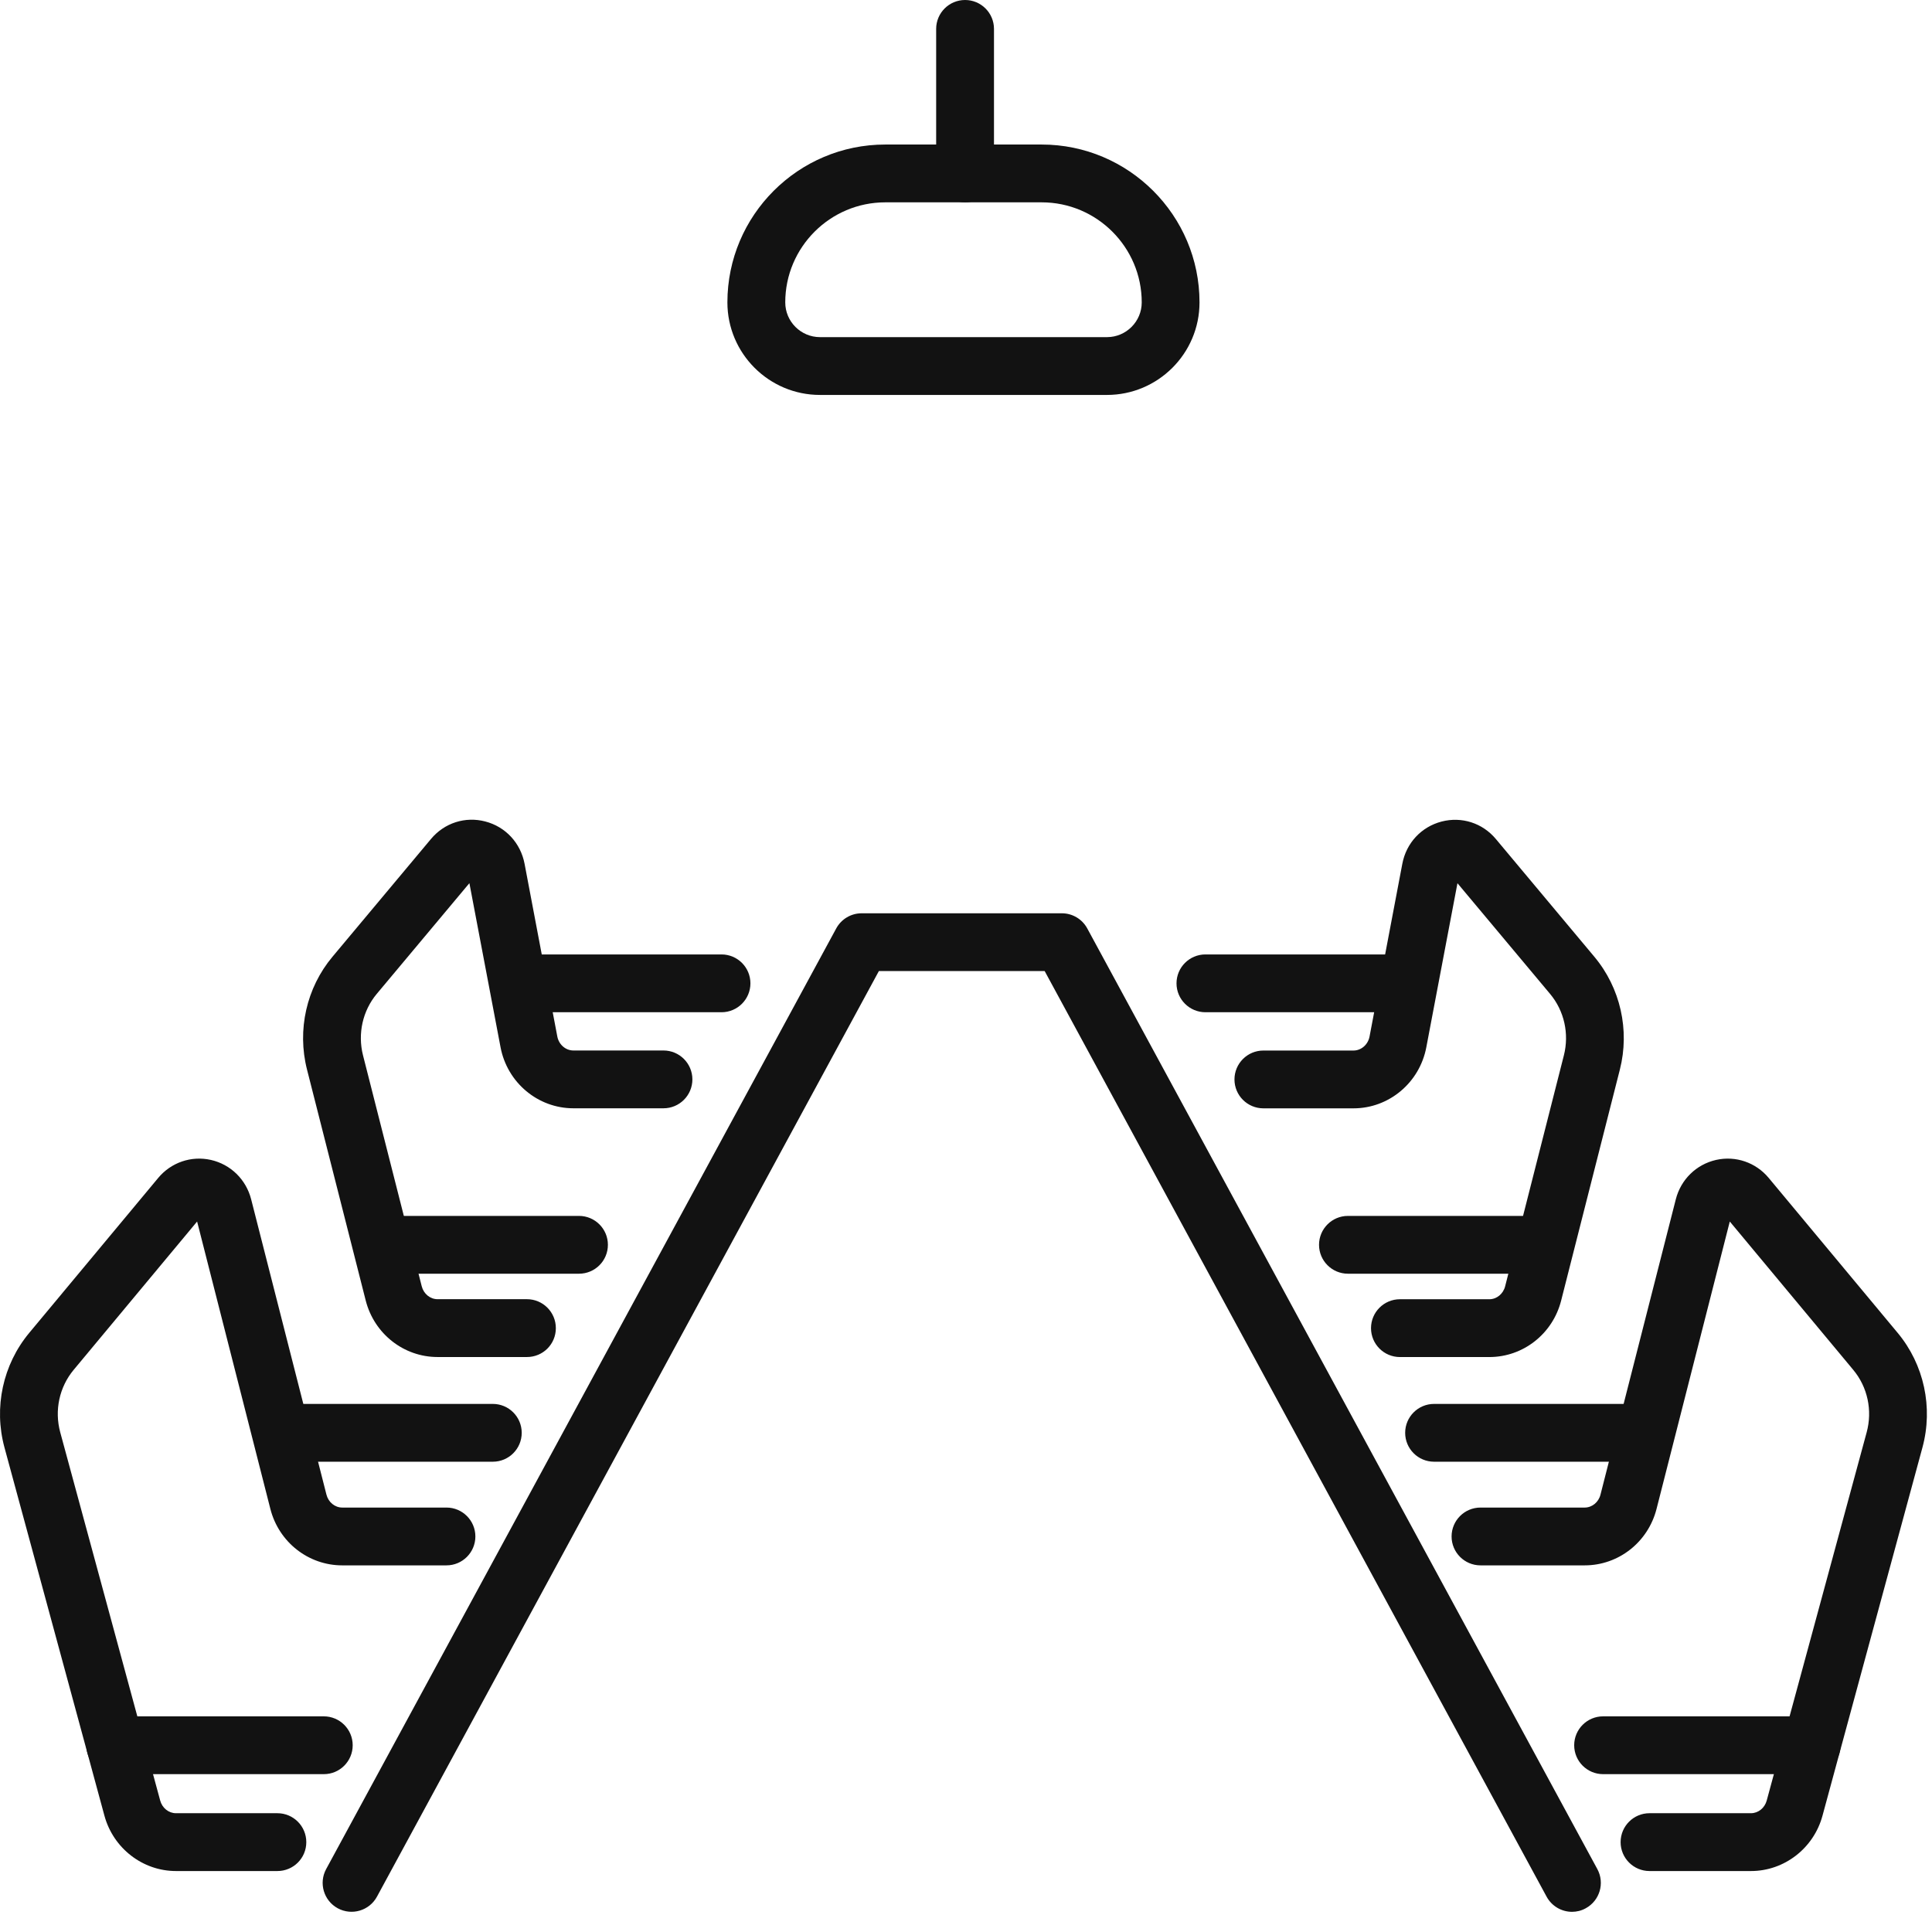 <svg width="74" height="74" viewBox="0 0 74 74" fill="none" xmlns="http://www.w3.org/2000/svg">
<path d="M60.212 73.227C59.82 73.227 59.439 73.017 59.238 72.646L40.013 37.194H33.663L14.439 72.646C14.148 73.184 13.475 73.383 12.938 73.092C12.401 72.801 12.201 72.128 12.492 71.591L32.03 35.56C32.224 35.203 32.597 34.981 33.003 34.981H40.671C41.077 34.981 41.451 35.204 41.644 35.56L61.182 71.591C61.473 72.128 61.274 72.8 60.736 73.092C60.571 73.184 60.39 73.227 60.212 73.227Z" fill="#121212"/>
<path d="M10.626 71.665H6.74C5.466 71.665 4.34 70.794 4 69.546L0.171 55.442C-0.245 53.908 0.109 52.268 1.119 51.053L6.059 45.118C6.554 44.523 7.327 44.259 8.079 44.428C8.836 44.6 9.426 45.177 9.62 45.937L12.504 57.249C12.578 57.539 12.827 57.743 13.109 57.743H17.101C17.712 57.743 18.208 58.239 18.208 58.85C18.208 59.461 17.712 59.957 17.101 59.957H13.108C11.813 59.957 10.681 59.069 10.356 57.796L7.55 46.787L2.821 52.469C2.272 53.129 2.08 54.022 2.307 54.86L6.136 68.966C6.213 69.251 6.461 69.45 6.738 69.45H10.625C11.236 69.45 11.732 69.946 11.732 70.558C11.733 71.17 11.238 71.665 10.626 71.665Z" fill="#121212"/>
<path d="M20.185 51.977H16.76C15.464 51.977 14.333 51.087 14.008 49.813L11.759 40.965C11.374 39.451 11.738 37.835 12.735 36.645L16.508 32.134C17.021 31.52 17.817 31.263 18.586 31.464C19.364 31.666 19.94 32.287 20.092 33.084L21.346 39.699C21.405 40.01 21.664 40.236 21.962 40.236H25.413C26.024 40.236 26.52 40.732 26.52 41.343C26.52 41.955 26.024 42.45 25.413 42.45H21.962C20.602 42.45 19.429 41.467 19.172 40.112L17.979 33.827L14.432 38.066C13.89 38.713 13.694 39.594 13.904 40.421L16.153 49.267C16.227 49.558 16.477 49.762 16.759 49.762H20.183C20.794 49.762 21.29 50.258 21.29 50.869C21.292 51.483 20.797 51.977 20.185 51.977Z" fill="#121212"/>
<path d="M12.404 67.954H4.413C3.802 67.954 3.306 67.458 3.306 66.847C3.306 66.236 3.802 65.74 4.413 65.74H12.402C13.013 65.74 13.509 66.236 13.509 66.847C13.509 67.458 13.015 67.954 12.404 67.954Z" fill="#121212"/>
<path d="M18.876 55.987H10.888C10.277 55.987 9.781 55.491 9.781 54.88C9.781 54.269 10.277 53.773 10.888 53.773H18.876C19.488 53.773 19.983 54.269 19.983 54.88C19.983 55.491 19.489 55.987 18.876 55.987Z" fill="#121212"/>
<path d="M22.177 48.786H14.696C14.085 48.786 13.589 48.29 13.589 47.679C13.589 47.068 14.085 46.572 14.696 46.572H22.177C22.788 46.572 23.284 47.068 23.284 47.679C23.284 48.292 22.788 48.786 22.177 48.786Z" fill="#121212"/>
<path d="M27.636 38.771H20.155C19.544 38.771 19.048 38.275 19.048 37.664C19.048 37.053 19.544 36.557 20.155 36.557H27.636C28.247 36.557 28.743 37.053 28.743 37.664C28.743 38.275 28.247 38.771 27.636 38.771Z" fill="#121212"/>
<path d="M67.067 71.665H63.18C62.569 71.665 62.073 71.169 62.073 70.558C62.073 69.946 62.569 69.45 63.18 69.45H67.067C67.344 69.45 67.592 69.251 67.669 68.966L71.498 54.86C71.725 54.022 71.534 53.129 70.984 52.469L66.255 46.787L63.449 57.796C63.124 59.069 61.993 59.957 60.697 59.957H56.706C56.095 59.957 55.599 59.461 55.599 58.85C55.599 58.239 56.095 57.743 56.706 57.743H60.697C60.979 57.743 61.229 57.539 61.302 57.249L64.187 45.937C64.38 45.178 64.971 44.6 65.728 44.428C66.479 44.259 67.251 44.523 67.746 45.118L72.686 51.053C73.696 52.267 74.05 53.908 73.634 55.442L69.805 69.548C69.467 70.794 68.341 71.665 67.067 71.665Z" fill="#121212"/>
<path d="M57.045 51.978H53.62C53.009 51.978 52.513 51.482 52.513 50.871C52.513 50.26 53.009 49.764 53.62 49.764H57.045C57.327 49.764 57.576 49.56 57.65 49.269L59.9 40.423C60.111 39.594 59.913 38.715 59.371 38.068L55.824 33.829L54.631 40.114C54.374 41.469 53.201 42.452 51.842 42.452H48.39C47.779 42.452 47.283 41.956 47.283 41.345C47.283 40.734 47.779 40.238 48.39 40.238H51.842C52.138 40.238 52.398 40.012 52.457 39.701L53.712 33.086C53.862 32.289 54.44 31.669 55.217 31.467C55.988 31.268 56.784 31.523 57.296 32.137L61.069 36.648C62.065 37.839 62.43 39.454 62.044 40.969L59.795 49.817C59.472 51.089 58.341 51.978 57.045 51.978Z" fill="#121212"/>
<path d="M69.391 67.954H61.402C60.791 67.954 60.295 67.458 60.295 66.847C60.295 66.236 60.791 65.74 61.402 65.74H69.391C70.002 65.74 70.498 66.236 70.498 66.847C70.498 67.458 70.002 67.954 69.391 67.954Z" fill="#121212"/>
<path d="M62.917 55.987H54.928C54.317 55.987 53.821 55.491 53.821 54.88C53.821 54.269 54.317 53.773 54.928 53.773H62.917C63.528 53.773 64.024 54.269 64.024 54.88C64.024 55.491 63.529 55.987 62.917 55.987Z" fill="#121212"/>
<path d="M59.11 48.786H51.629C51.018 48.786 50.522 48.29 50.522 47.679C50.522 47.068 51.018 46.572 51.629 46.572H59.11C59.721 46.572 60.217 47.068 60.217 47.679C60.217 48.292 59.721 48.786 59.11 48.786Z" fill="#121212"/>
<path d="M53.651 38.771H46.17C45.559 38.771 45.063 38.275 45.063 37.664C45.063 37.053 45.559 36.557 46.17 36.557H53.651C54.262 36.557 54.758 37.053 54.758 37.664C54.758 38.275 54.262 38.771 53.651 38.771Z" fill="#121212"/>
<path d="M42.398 15.127H31.407C29.451 15.127 27.861 13.536 27.861 11.582C27.861 8.247 30.574 5.536 33.907 5.536H39.898C43.231 5.536 45.944 8.249 45.944 11.582C45.945 13.538 44.354 15.127 42.398 15.127ZM33.909 7.75C31.796 7.75 30.077 9.47 30.077 11.582C30.077 12.316 30.675 12.913 31.408 12.913H42.4C43.133 12.913 43.731 12.316 43.731 11.582C43.731 9.47 42.011 7.75 39.899 7.75H33.909Z" fill="#121212"/>
<path d="M36.965 7.75C36.353 7.75 35.857 7.254 35.857 6.643V1.107C35.857 0.496 36.353 0 36.965 0C37.576 0 38.072 0.496 38.072 1.107V6.643C38.072 7.254 37.577 7.75 36.965 7.75Z" fill="#121212"/>
</svg>
